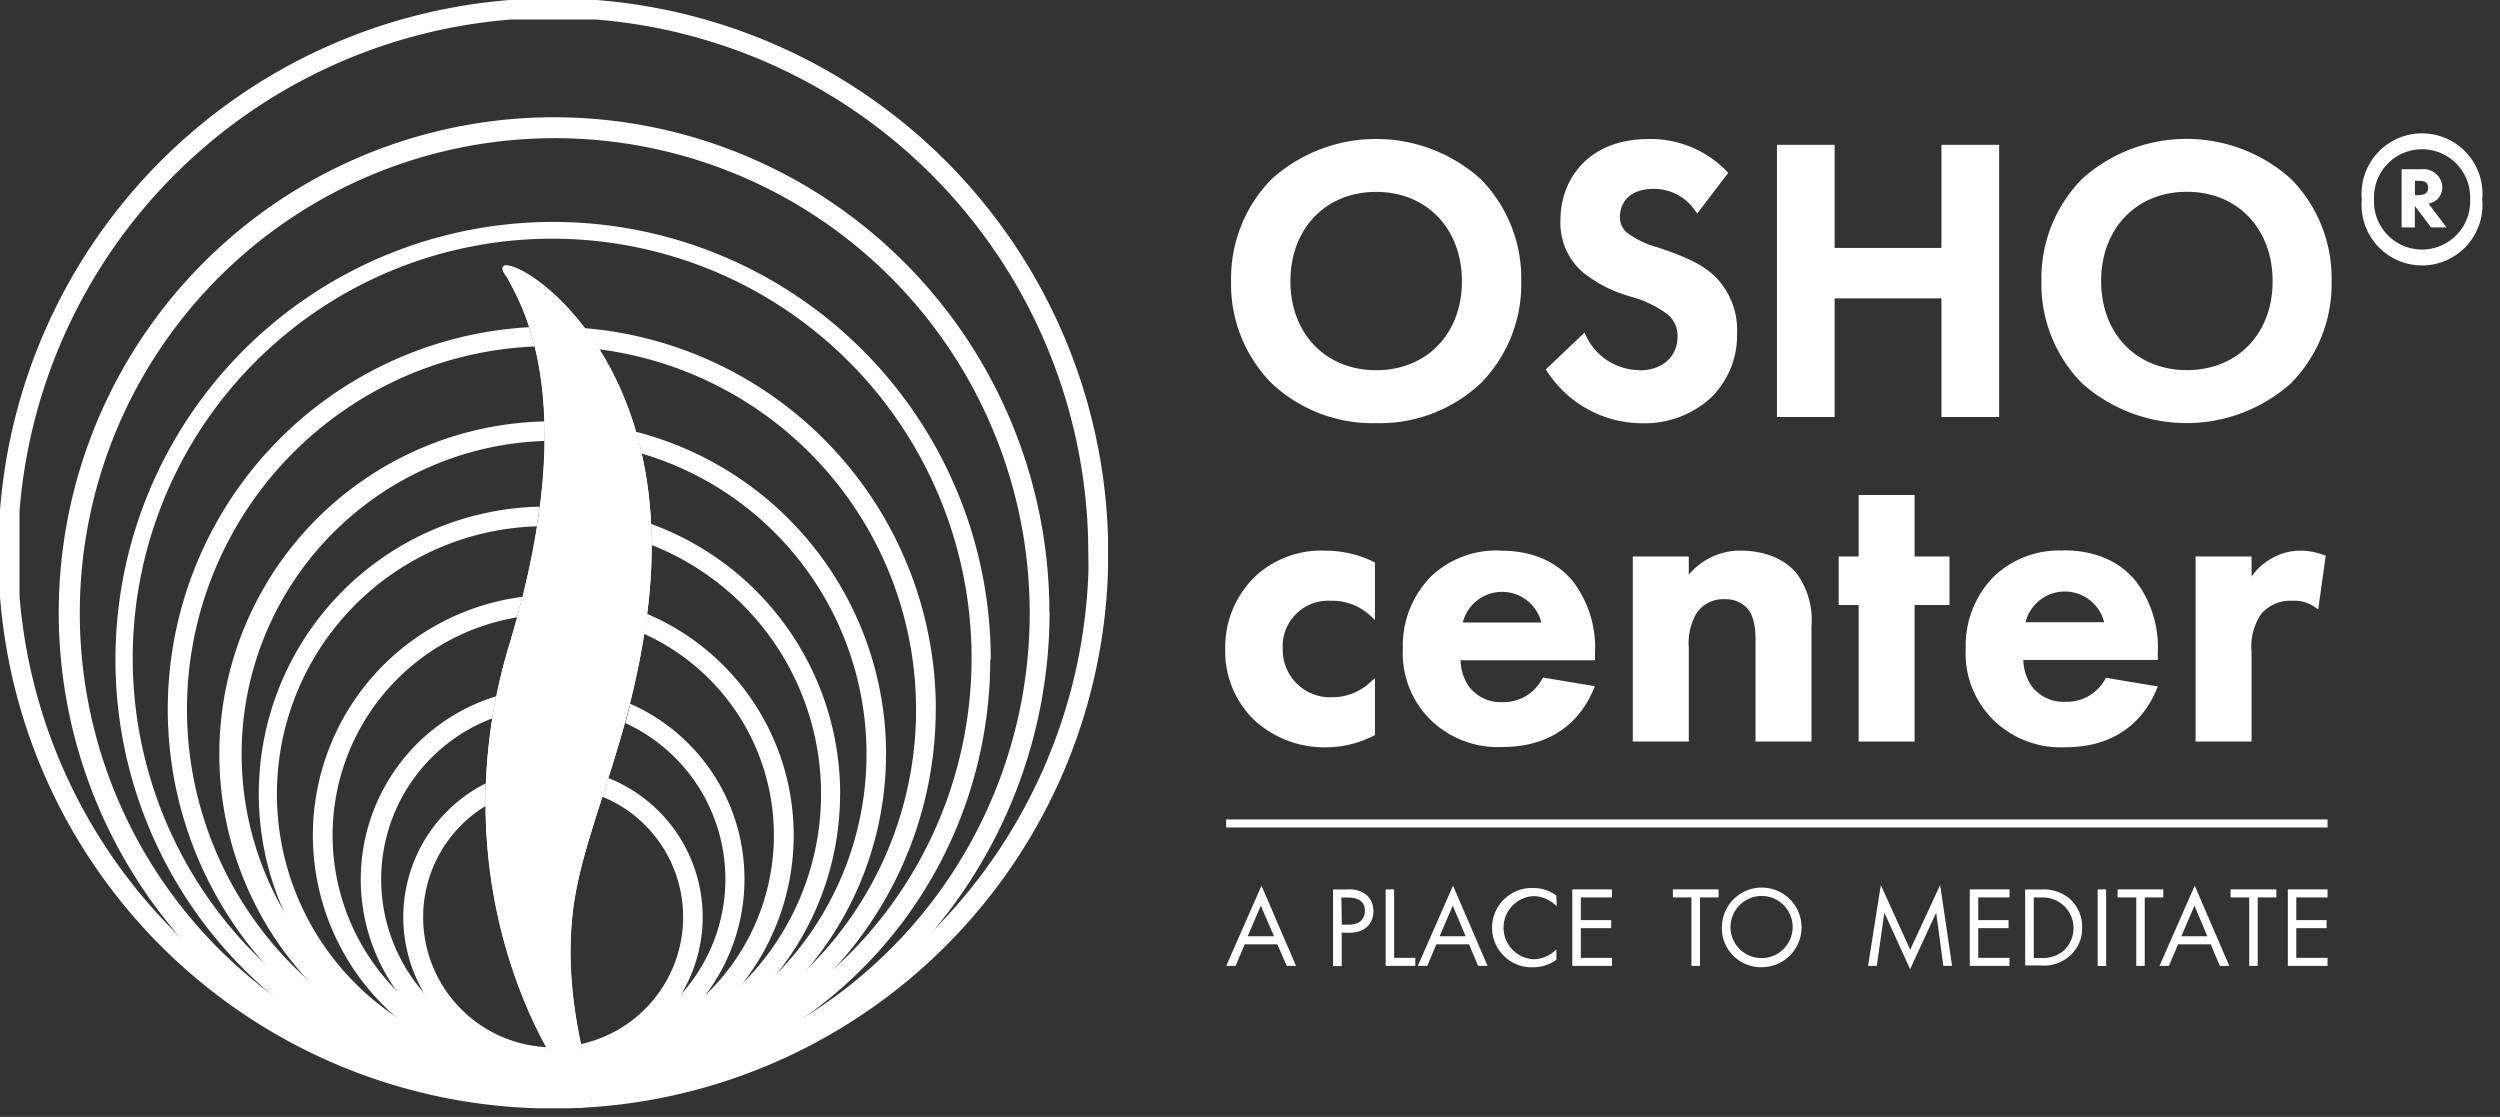 <?xml version="1.0" encoding="UTF-8"?> <svg xmlns="http://www.w3.org/2000/svg" id="Слой_1" data-name="Слой 1" viewBox="0 0 289.5 129.33"><rect x="0" y="0" width="289.5" height="129.33" fill="#333333" stroke="none"/> <defs> <style>.cls-1{fill:#fff;}</style> </defs> <title>лого ошо</title> <path class="cls-1" d="M58.65,30.75c-.6,0-.67.47.06,1.37,1,2.17,9,13.24.42,42-9.53,30.69,7.19,53.64,9.13,53.64.11,0,.17-.07.18-.21.22-2.68-3.27-10.86-2.18-21.44C67.26,96.38,73,86.6,75,70.61c3.44-27.94-13.3-39.87-16.35-39.87"></path> <path class="cls-1" d="M49,106.2a15.07,15.07,0,0,1,7.24-12.87q0-1.29,0-2.61A17.33,17.33,0,0,0,64,123.53h.55c-.43-.68-.88-1.44-1.34-2.27A15.08,15.08,0,0,1,49,106.2"></path> <path class="cls-1" d="M81.37,106.2A17.33,17.33,0,0,0,70.46,90.1l-.7,2.16a15.06,15.06,0,0,1-2.51,28.65c.16.79.33,1.53.48,2.21A17.33,17.33,0,0,0,81.37,106.2"></path> <path class="cls-1" d="M64,121.26l-.8,0c.46.83.91,1.59,1.34,2.27a17.36,17.36,0,0,0,3.14-.38c-.15-.68-.31-1.42-.48-2.21a15.07,15.07,0,0,1-3.21.35"></path> <path class="cls-1" d="M86.21,101.8A22.17,22.17,0,0,0,73,81.5q-.29,1.14-.59,2.23a19.89,19.89,0,0,1-5,37.69c.17.8.34,1.54.49,2.22A22.17,22.17,0,0,0,86.21,101.8"></path> <path class="cls-1" d="M44.14,101.8A19.93,19.93,0,0,1,57,83.19q.2-1.27.46-2.56A22.17,22.17,0,0,0,64,124l.82,0c-.44-.67-.9-1.43-1.38-2.26A19.92,19.92,0,0,1,44.14,101.8"></path> <path class="cls-1" d="M64,121.7h-.55c.47.84.93,1.59,1.38,2.26a22.31,22.31,0,0,0,3-.31c-.15-.68-.32-1.42-.49-2.22a19.91,19.91,0,0,1-3.31.28"></path> <path class="cls-1" d="M91.91,96.72a27.85,27.85,0,0,0-17-25.64q-.15,1.18-.33,2.32a25.59,25.59,0,0,1-7.11,48.67l.49,2.22A27.84,27.84,0,0,0,91.91,96.72"></path> <path class="cls-1" d="M46,114.8A25.58,25.58,0,0,1,59.87,71.49q.33-1.21.63-2.38a27.84,27.84,0,0,0,3.57,55.45l1.19,0c-.45-.65-.93-1.4-1.42-2.24A25.4,25.4,0,0,1,46,114.8"></path> <path class="cls-1" d="M64.07,122.29h-.23c.49.84,1,1.59,1.42,2.24q1.38-.06,2.72-.25l-.49-2.22a26,26,0,0,1-3.43.23"></path> <path class="cls-1" d="M97.29,91.94A33.28,33.28,0,0,0,75.4,60.67q.06,1.19.06,2.44a31,31,0,0,1-7.82,59.63c.18.82.35,1.56.48,2.22a33.28,33.28,0,0,0,29.16-33"></path> <path class="cls-1" d="M64,122.95a31,31,0,0,1-1.84-62q.19-1.17.33-2.28A33.27,33.27,0,0,0,64,125.21q.85,0,1.7,0c-.46-.63-1-1.37-1.48-2.22H64"></path> <path class="cls-1" d="M64.23,122.94c.52.85,1,1.59,1.48,2.22q1.22-.06,2.41-.21c-.13-.66-.3-1.4-.48-2.22a31.46,31.46,0,0,1-3.41.21"></path> <path class="cls-1" d="M64.07,123.6a36.28,36.28,0,0,1-1-72.54q0-1.17,0-2.26a38.54,38.54,0,0,0,1,77.07c.71,0,1.42,0,2.12-.06-.47-.6-1-1.34-1.56-2.21h-.57"></path> <path class="cls-1" d="M102.61,87.32A38.56,38.56,0,0,0,73.65,50q.36,1.22.65,2.52a36.29,36.29,0,0,1-6.51,70.91c.19.84.35,1.58.46,2.22a38.54,38.54,0,0,0,34.35-38.31"></path> <path class="cls-1" d="M64.64,123.59c.56.87,1.08,1.61,1.56,2.21q1-.06,2.06-.17c-.12-.64-.28-1.39-.46-2.23q-1.56.16-3.15.18"></path> <path class="cls-1" d="M64,124.2A42.06,42.06,0,0,1,61.9,40.12c-.2-.81-.41-1.55-.63-2.23A44.32,44.32,0,0,0,64,126.46c.88,0,1.76,0,2.62-.08a23.47,23.47,0,0,1-1.64-2.2H64"></path> <path class="cls-1" d="M108.37,82.13A44.33,44.33,0,0,0,67.7,38c.57.75,1.14,1.57,1.69,2.45a42.08,42.08,0,0,1,11,80.49A41.64,41.64,0,0,1,67.93,124c.19.86.34,1.61.43,2.23a44.33,44.33,0,0,0,40-44.12"></path> <path class="cls-1" d="M65,124.18a23.47,23.47,0,0,0,1.64,2.2q.85,0,1.69-.13c-.09-.62-.24-1.37-.43-2.23q-1.44.13-2.9.17"></path> <path class="cls-1" d="M114.73,76.37A50.68,50.68,0,1,0,64,127.06c1.06,0,2.11,0,3.15-.1a17.82,17.82,0,0,1-1.76-2.18l-1.39,0a48.57,48.57,0,1,1,4-.17,18.07,18.07,0,0,1,.37,2.24,50.68,50.68,0,0,0,46.3-50.49"></path> <path class="cls-1" d="M65.43,124.77A17.87,17.87,0,0,0,67.2,127l1.23-.09a18.17,18.17,0,0,0-.37-2.24q-1.31.11-2.63.14"></path> <path class="cls-1" d="M121.52,70.94a57.36,57.36,0,1,0-57.36,57.36c1.3,0,2.59,0,3.88-.13A9.58,9.58,0,0,1,66,126c-.62,0-1.23,0-1.85,0a55,55,0,1,1,4.15-.15,9,9,0,0,1,.24,2.21v0a57.37,57.37,0,0,0,53-57.2"></path> <path class="cls-1" d="M68.19,125.29c-.76.06-1.53.09-2.3.12a9.57,9.57,0,0,0,2,2.16l.51,0v0a9,9,0,0,0-.24-2.21"></path> <path class="cls-1" d="M69.05,0h-10A64.27,64.27,0,0,0,0,59.09v10a64.27,64.27,0,0,0,62.27,59.25h3.6a64.26,64.26,0,0,0,62.44-62.44v-3.6A64.27,64.27,0,0,0,69.05,0m57,65.84a62,62,0,0,1-57.73,60.08,6.89,6.89,0,0,1,.13,1.58c0,.14-.07.21-.18.21-.31,0-1-.58-1.89-1.69l-.53,0H62.3A62,62,0,0,1,2.26,69v-9.8A62,62,0,0,1,59.17,2.26H69A62,62,0,0,1,126,62.3Z"></path> <path class="cls-1" d="M68.26,127.71c.11,0,.17-.07.18-.21a6.89,6.89,0,0,0-.13-1.58q-1,.07-1.94.1c.89,1.1,1.58,1.69,1.89,1.69"></path> <path class="cls-1" d="M63,36a29,29,0,0,1,4.69,5.87c3.26,5.32,6.79,14.56,5.09,28.42A109.37,109.37,0,0,1,67.56,91.7c-1.66,5.12-3.08,9.54-3.56,14.12a47.56,47.56,0,0,0,.56,13.06,54,54,0,0,1-3.49-8.67,59.71,59.71,0,0,1,.22-35.49h0C66,59,66.57,46,63,36m-4.32-5.3c-.6,0-.67.47.06,1.37,1,2.17,9,13.24.42,42-9.53,30.69,7.19,53.64,9.13,53.64.11,0,.17-.07.18-.21.22-2.68-3.27-10.86-2.18-21.44C67.26,96.38,73,86.6,75,70.61c3.44-27.94-13.3-39.87-16.35-39.87"></path> <path class="cls-1" d="M159.36,49a17.07,17.07,0,0,0,12.11-4.62,16.32,16.32,0,0,0,4.69-11.81,16.4,16.4,0,0,0-4.69-11.83,18.1,18.1,0,0,0-24.22,0,16.4,16.4,0,0,0-4.69,11.83,16.32,16.32,0,0,0,4.69,11.81A17.07,17.07,0,0,0,159.36,49m-9.93-16.43c0-6.09,4.08-10.35,9.93-10.35s9.93,4.26,9.93,10.35-4.08,10.3-9.93,10.3-9.93-4.24-9.93-10.3"></path> <path class="cls-1" d="M189.85,42.86a6.89,6.89,0,0,1-6.17-3.93l-.2-.41L179,42.78l.16.23a13.13,13.13,0,0,0,10.91,6,11.35,11.35,0,0,0,8-2.9,10.1,10.1,0,0,0,3.08-7.56,8.67,8.67,0,0,0-2.75-6.72c-1.58-1.44-3.81-2.29-6.36-3.16a10.42,10.42,0,0,1-3.59-1.7,2.26,2.26,0,0,1-.86-1.83c0-1.58,1-3.27,3.92-3.27a5.76,5.76,0,0,1,4.77,2.5l.26.35,3.59-4.7-.2-.21a12.22,12.22,0,0,0-9-3.71c-7.07,0-10.23,4.72-10.23,9.4a7.53,7.53,0,0,0,2.56,6,15.1,15.1,0,0,0,5.25,2.75l.22.07a12.91,12.91,0,0,1,4.43,2.12,3.24,3.24,0,0,1,1.1,2.53c0,2.35-1.78,3.92-4.43,3.92"></path> <polygon class="cls-1" points="212.45 34.55 224.82 34.55 224.82 48.29 231.5 48.29 231.5 16.77 224.82 16.77 224.82 28.71 212.45 28.71 212.45 16.77 205.77 16.77 205.77 48.29 212.45 48.29 212.45 34.55"></polygon> <path class="cls-1" d="M265.31,44.36A16.32,16.32,0,0,0,270,32.56a16.4,16.4,0,0,0-4.69-11.83,18.1,18.1,0,0,0-24.22,0,16.39,16.39,0,0,0-4.69,11.83,16.32,16.32,0,0,0,4.69,11.81,18.17,18.17,0,0,0,24.22,0m-22-11.81c0-6.09,4.08-10.35,9.93-10.35s9.93,4.26,9.93,10.35-4.08,10.3-9.93,10.3-9.93-4.24-9.93-10.3"></path> <path class="cls-1" d="M153.3,63.76a11.24,11.24,0,0,0-7.71,2.77,11.39,11.39,0,0,0-3.71,8.69,11.06,11.06,0,0,0,3.41,8.21,12,12,0,0,0,8.24,3.11,12.22,12.22,0,0,0,5.52-1.33l.17-.08V78.52l-.52.47a6.47,6.47,0,0,1-4.41,1.75,5.49,5.49,0,0,1-5.75-5.61,5.27,5.27,0,0,1,5.56-5.56,6.48,6.48,0,0,1,4.6,1.74l.52.48V65.13l-.17-.08a12.7,12.7,0,0,0-5.76-1.28"></path> <path class="cls-1" d="M173.77,63.76a10.92,10.92,0,0,0-8.06,3,11.42,11.42,0,0,0-3.26,8.39,10.8,10.8,0,0,0,3.36,8.35,11.15,11.15,0,0,0,8.19,3c6.79,0,9.51-4.19,10.53-6.68l.15-.36-6-1-.11.19A5.07,5.07,0,0,1,174,81.31a4.63,4.63,0,0,1-3.93-1.85,5.66,5.66,0,0,1-.94-3h15.57v-.79a12.67,12.67,0,0,0-2.57-8.37c-1.95-2.34-4.76-3.53-8.36-3.53m-4.38,8.32a4.69,4.69,0,0,1,9.1,0Z"></path> <path class="cls-1" d="M201.7,63.76a7.78,7.78,0,0,0-6.14,2.79V64.44h-6.48V85.87h6.48V74.94a6.8,6.8,0,0,1,.86-3.86,3.69,3.69,0,0,1,3.35-1.69,3.41,3.41,0,0,1,2.52,1c1,1.07,1,3,1,3.87V85.87h6.48V72.49a9.09,9.09,0,0,0-1.7-6.06c-1.95-2.4-5.12-2.66-6.39-2.66"></path> <polygon class="cls-1" points="221.71 57.32 215.23 57.32 215.23 64.44 212.92 64.44 212.92 70.06 215.23 70.06 215.23 85.87 221.71 85.87 221.71 70.06 225.75 70.06 225.75 64.44 221.71 64.44 221.71 57.32"></polygon> <path class="cls-1" d="M238.95,63.76a10.92,10.92,0,0,0-8.06,3,11.42,11.42,0,0,0-3.26,8.39A10.8,10.8,0,0,0,231,83.53a11.14,11.14,0,0,0,8.19,3c6.79,0,9.51-4.19,10.53-6.68l.15-.36-6-1-.11.19a5.07,5.07,0,0,1-4.59,2.59,4.63,4.63,0,0,1-3.93-1.85,5.67,5.67,0,0,1-.94-3h15.57v-.79a12.67,12.67,0,0,0-2.57-8.37c-1.95-2.34-4.76-3.53-8.36-3.53m-4.38,8.32a4.69,4.69,0,0,1,9.1,0Z"></path> <path class="cls-1" d="M268.45,70.57l.87-6.22-.24-.08a7.51,7.51,0,0,0-2.6-.5,6.66,6.66,0,0,0-3.61,1,6.84,6.84,0,0,0-2.14,2V64.44h-6.48V85.87h6.48V75.56a6.85,6.85,0,0,1,1.08-4.42,4.42,4.42,0,0,1,3.65-1.57,4.11,4.11,0,0,1,2.57.71Z"></path> <path class="cls-1" d="M147.92,109.35h-3.78l-1.06,2.5H142l4.08-9.29,4,9.29H149Zm-.39-.93L146,104.87l-1.52,3.55Z"></path> <path class="cls-1" d="M156,103a3.2,3.2,0,0,1,2.23.62,2.47,2.47,0,0,1,.81,1.9c0,1.25-.78,2.49-2.81,2.49h-.86v3.86h-1V103Zm-.62,4.08h.81c1.17,0,1.87-.59,1.87-1.61,0-1.41-1.32-1.54-2-1.54h-.73Z"></path> <polygon class="cls-1" points="161.44 102.99 161.44 110.92 163.89 110.92 163.89 111.85 160.46 111.85 160.46 102.99 161.44 102.99"></polygon> <path class="cls-1" d="M170.11,109.35h-3.78l-1.06,2.5h-1.09l4.08-9.29,4,9.29h-1.09Zm-.39-.93-1.49-3.55-1.52,3.55Z"></path> <path class="cls-1" d="M180.27,104.94a4.36,4.36,0,0,0-1.16-.82,3.78,3.78,0,0,0-1.53-.35,3.66,3.66,0,0,0,0,7.31,3.69,3.69,0,0,0,1.65-.41,4,4,0,0,0,1-.74v1.22a4.61,4.61,0,0,1-2.67.86,4.59,4.59,0,1,1,.05-9.17,4.18,4.18,0,0,1,2.62.88Z"></path> <polygon class="cls-1" points="186.67 103.92 183.06 103.92 183.06 106.55 186.57 106.55 186.57 107.48 183.06 107.48 183.06 110.92 186.67 110.92 186.67 111.85 182.07 111.85 182.07 102.99 186.67 102.99 186.67 103.92"></polygon> <polygon class="cls-1" points="196.86 103.92 196.86 111.85 195.87 111.85 195.87 103.92 193.72 103.92 193.72 102.99 199.01 102.99 199.01 103.92 196.86 103.92"></polygon> <path class="cls-1" d="M199.4,107.43A4.61,4.61,0,1,1,204,112a4.53,4.53,0,0,1-4.61-4.59m1,0a3.6,3.6,0,1,0,3.6-3.66,3.62,3.62,0,0,0-3.6,3.66"></path> <polygon class="cls-1" points="216.32 111.85 217.8 102.49 221.2 109.98 224.67 102.48 226.05 111.85 225.04 111.85 224.21 105.69 221.19 112.23 218.21 105.69 217.33 111.85 216.32 111.85"></polygon> <polygon class="cls-1" points="232.7 103.92 229.08 103.92 229.08 106.55 232.59 106.55 232.59 107.48 229.08 107.48 229.08 110.92 232.7 110.92 232.7 111.85 228.1 111.85 228.1 102.99 232.7 102.99 232.7 103.92"></polygon> <path class="cls-1" d="M234.51,103h1.81a4.82,4.82,0,0,1,3.27,1,4.32,4.32,0,0,1,1.52,3.4,4.22,4.22,0,0,1-1.56,3.4,4.44,4.44,0,0,1-3.24,1h-1.79Zm1,7.94h.86a3.79,3.79,0,0,0,2.54-.8,3.55,3.55,0,0,0-2.54-6.21h-.86Z"></path> <rect class="cls-1" x="242.91" y="102.99" width="0.98" height="8.87"></rect> <polygon class="cls-1" points="248.36 103.92 248.36 111.85 247.38 111.85 247.38 103.92 245.22 103.92 245.22 102.99 250.51 102.99 250.51 103.92 248.36 103.92"></polygon> <path class="cls-1" d="M256,109.35h-3.78l-1.06,2.5h-1.09l4.08-9.29,4,9.29h-1.09Zm-.39-.93-1.49-3.55-1.52,3.55Z"></path> <polygon class="cls-1" points="261.44 103.92 261.44 111.85 260.46 111.85 260.46 103.92 258.3 103.92 258.3 102.99 263.6 102.99 263.6 103.92 261.44 103.92"></polygon> <polygon class="cls-1" points="269.53 103.92 265.91 103.92 265.91 106.55 269.42 106.55 269.42 107.48 265.91 107.48 265.91 110.92 269.53 110.92 269.53 111.85 264.93 111.85 264.93 102.99 269.53 102.99 269.53 103.92"></polygon> <polyline class="cls-1" points="141.99 94.89 269.53 94.89 269.53 95.82 141.99 95.82"></polyline> <path class="cls-1" d="M287.44,23.09a7,7,0,1,1-13.94,0,7,7,0,1,1,13.94,0m-12.53,0a5.57,5.57,0,1,0,11.13,0,5.57,5.57,0,1,0-11.13,0m5.46-3.49a2.17,2.17,0,0,1,2.45,2.09,1.91,1.91,0,0,1-1.59,1.89l2.07,2.75h-1.79l-1.87-2.49v2.49h-1.53V19.59Zm-.72,3h.26c.38,0,1.27,0,1.27-.84s-.72-.82-1.23-.82h-.3Z"></path> </svg> 